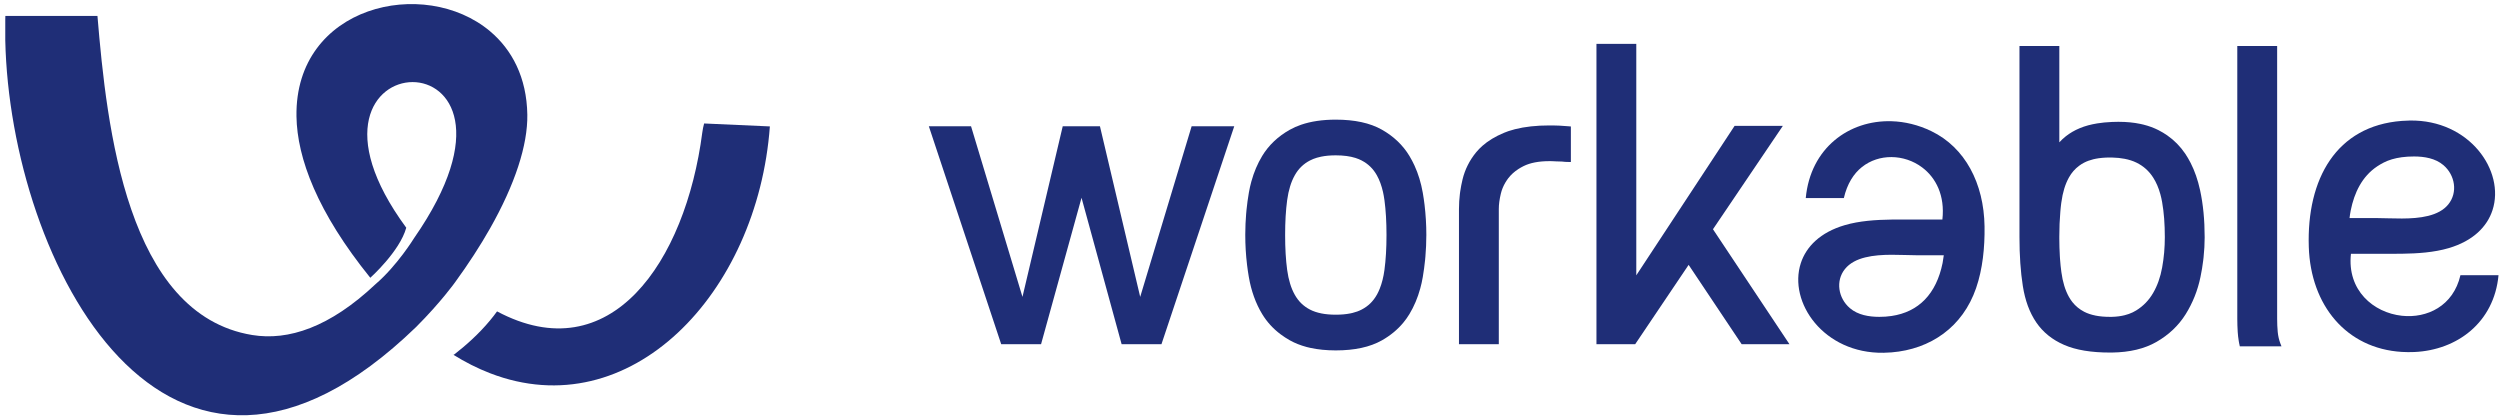 <?xml version="1.0" encoding="UTF-8"?>
<svg width="155px" height="26px" viewBox="0 0 155 26" version="1.1" xmlns="http://www.w3.org/2000/svg" xmlns:xlink="http://www.w3.org/1999/xlink">
    <!-- Generator: Sketch 62 (91390) - https://sketch.com -->
    <title>workable_logo_horizontal</title>
    <desc>Created with Sketch.</desc>
    <g id="Page-1" stroke="none" stroke-width="1" fill="none" fill-rule="evenodd">
        <g id="workable_logo_horizontal" fill="#1F2E77">
            <path d="M120.441,16.304 C120.05,18.229 118.955,19.343 117.274,19.591 C117.034,19.627 116.782,19.645 116.519,19.645 C115.882,19.645 115.191,19.532 114.692,19.104 C113.968,18.483 113.795,17.413 114.387,16.679 C114.988,15.933 116.171,15.8 117.274,15.796 C117.83,15.794 118.366,15.825 118.797,15.825 C119.368,15.825 119.941,15.825 120.515,15.825 C120.497,15.98 120.472,16.143 120.441,16.304 Z M119.744,8.132 C118.936,7.741 118.094,7.54 117.274,7.516 C114.646,7.437 112.247,9.17 111.957,12.281 C112.816,12.281 113.459,12.281 114.318,12.281 C114.525,11.392 114.93,10.762 115.438,10.358 C115.97,9.935 116.621,9.734 117.274,9.739 C117.946,9.743 118.622,9.964 119.176,10.382 C120.027,11.021 120.594,12.123 120.428,13.611 C119.843,13.611 119.259,13.611 118.674,13.611 C118.228,13.611 117.755,13.606 117.274,13.613 C116.296,13.627 115.282,13.693 114.373,13.96 C112.856,14.405 111.986,15.29 111.651,16.313 C110.859,18.736 113.066,21.931 116.781,21.872 C116.947,21.869 117.112,21.861 117.274,21.848 C119.699,21.65 121.686,20.277 122.517,17.865 C122.928,16.671 123.06,15.337 123.042,14.039 C123.003,11.358 121.831,9.141 119.744,8.132 L119.744,8.132 Z" id="Fill-1"></path>
            <path d="M134.178,15.656 C134.15,15.972 134.109,16.281 134.054,16.58 C134.001,16.879 133.926,17.162 133.832,17.427 C133.739,17.691 133.626,17.937 133.494,18.164 C133.363,18.39 133.21,18.593 133.037,18.772 C132.864,18.951 132.668,19.108 132.451,19.243 C132.31,19.332 132.155,19.406 131.988,19.465 C131.904,19.495 131.817,19.521 131.729,19.543 C131.491,19.603 131.23,19.637 130.947,19.644 C130.909,19.645 130.87,19.646 130.831,19.646 L130.831,19.645 L130.82,19.645 C130.485,19.645 130.183,19.619 129.917,19.565 L129.917,19.564 C129.652,19.511 129.418,19.433 129.217,19.328 C128.928,19.177 128.684,18.978 128.489,18.73 L128.488,18.729 C128.452,18.684 128.415,18.632 128.378,18.577 C128.342,18.524 128.308,18.469 128.278,18.414 L128.277,18.414 L128.275,18.41 C128.16,18.204 128.063,17.973 127.985,17.719 C127.907,17.464 127.846,17.18 127.805,16.869 C127.77,16.615 127.742,16.342 127.721,16.052 L127.721,16.052 L127.71,15.878 C127.689,15.522 127.678,15.144 127.677,14.748 L127.678,14.748 L127.678,14.706 L127.677,14.706 C127.677,14.136 127.699,13.608 127.741,13.123 L127.767,12.844 L127.767,12.843 C127.777,12.754 127.788,12.663 127.799,12.576 L127.8,12.576 L127.805,12.542 C127.846,12.232 127.907,11.947 127.985,11.692 C128.063,11.438 128.16,11.208 128.275,11.002 L128.275,11.002 C128.436,10.713 128.645,10.473 128.896,10.285 C128.949,10.245 128.999,10.21 129.049,10.179 C129.1,10.147 129.154,10.116 129.21,10.086 L129.211,10.086 L129.213,10.085 L129.215,10.084 L129.217,10.084 C129.384,9.997 129.573,9.928 129.782,9.876 L129.914,9.847 L129.914,9.846 C130.179,9.794 130.478,9.766 130.806,9.765 L130.806,9.766 L130.82,9.766 C130.863,9.766 130.906,9.766 130.947,9.767 C131.231,9.773 131.493,9.8 131.733,9.847 C131.867,9.873 131.995,9.906 132.116,9.945 L132.116,9.945 C132.235,9.983 132.349,10.029 132.454,10.08 L132.455,10.08 L132.463,10.084 L132.464,10.085 C132.679,10.19 132.873,10.32 133.045,10.474 C133.216,10.627 133.368,10.807 133.497,11.009 L133.497,11.009 C133.685,11.302 133.834,11.647 133.942,12.042 C133.962,12.116 133.983,12.197 134.002,12.283 C134.02,12.366 134.036,12.45 134.052,12.535 L134.054,12.548 C134.109,12.859 134.15,13.195 134.178,13.554 C134.205,13.915 134.219,14.299 134.219,14.706 C134.219,15.025 134.205,15.343 134.178,15.656 Z M135.815,10.093 L135.814,10.092 C135.766,9.997 135.714,9.901 135.658,9.807 C135.601,9.708 135.544,9.617 135.489,9.536 L135.488,9.536 L135.483,9.529 L135.484,9.529 C135.179,9.079 134.808,8.7 134.37,8.395 L134.369,8.394 C134.286,8.336 134.197,8.279 134.107,8.225 C134.017,8.171 133.924,8.12 133.828,8.071 L133.824,8.069 C133.54,7.925 133.231,7.811 132.897,7.727 C132.836,7.712 132.769,7.696 132.699,7.682 C132.293,7.597 131.849,7.553 131.372,7.553 L131.372,7.552 L131.358,7.552 C131.219,7.552 131.081,7.555 130.947,7.561 C130.62,7.574 130.312,7.605 130.026,7.651 C129.825,7.684 129.635,7.725 129.459,7.772 C129.284,7.819 129.114,7.878 128.953,7.945 L128.942,7.949 L128.942,7.949 C128.621,8.082 128.334,8.25 128.08,8.45 L128.08,8.45 C127.936,8.564 127.801,8.689 127.678,8.825 L127.678,2.853 L125.207,2.853 L125.207,14.706 C125.207,15.839 125.276,16.849 125.415,17.731 C125.485,18.178 125.59,18.589 125.726,18.962 C125.865,19.339 126.039,19.681 126.246,19.986 C126.664,20.599 127.241,21.065 127.977,21.384 C128.344,21.543 128.765,21.663 129.24,21.741 C129.712,21.82 130.239,21.858 130.82,21.858 L130.82,21.859 C130.863,21.859 130.906,21.858 130.947,21.858 C132.046,21.842 132.964,21.622 133.702,21.198 L133.702,21.198 C134.084,20.979 134.427,20.725 134.728,20.439 C135.03,20.152 135.292,19.832 135.512,19.48 C135.729,19.132 135.915,18.765 136.069,18.379 C136.221,17.996 136.343,17.593 136.429,17.174 C136.502,16.828 136.559,16.484 136.599,16.146 L136.599,16.144 L136.622,15.946 L136.622,15.944 C136.666,15.538 136.688,15.13 136.689,14.727 L136.689,14.727 L136.689,14.706 C136.689,13.635 136.594,12.661 136.404,11.787 C136.267,11.157 136.07,10.591 135.815,10.093 L135.815,10.093 Z" id="Fill-2"></path>
            <path d="M145.746,13.041 C145.967,11.949 146.443,10.945 147.384,10.316 C147.451,10.271 147.516,10.23 147.577,10.195 C147.645,10.156 147.713,10.119 147.78,10.084 C147.78,10.084 147.781,10.084 147.783,10.083 C147.783,10.083 147.783,10.083 147.784,10.081 C148.105,9.917 148.481,9.806 148.913,9.748 C149.148,9.716 149.399,9.701 149.668,9.701 C150.305,9.701 150.995,9.813 151.495,10.241 C152.218,10.861 152.391,11.932 151.799,12.667 C151.199,13.413 150.015,13.544 148.913,13.548 C148.356,13.551 147.82,13.521 147.39,13.521 C146.818,13.521 146.245,13.521 145.671,13.521 C145.689,13.364 145.714,13.203 145.746,13.041 Z M152.547,17.064 C152.103,18.98 150.469,19.747 148.913,19.577 C147.16,19.386 145.505,18.005 145.759,15.734 C146.344,15.734 146.927,15.734 147.512,15.734 C147.958,15.734 148.431,15.739 148.913,15.732 C149.89,15.718 150.905,15.652 151.814,15.385 C153.331,14.94 154.201,14.055 154.535,13.031 C155.327,10.608 153.12,7.415 149.406,7.473 C149.237,7.476 149.074,7.484 148.913,7.496 C144.853,7.803 143.01,11.088 143.145,15.306 C143.261,18.935 145.475,21.609 148.913,21.819 C149.166,21.834 149.426,21.837 149.693,21.825 C152.338,21.707 154.635,19.998 154.908,17.064 C154.048,17.064 153.406,17.064 152.547,17.064 L152.547,17.064 Z" id="Fill-3"></path>
            <path d="M141.278,20.948 C141.251,20.831 141.232,20.709 141.219,20.584 C141.195,20.327 141.183,20.053 141.183,19.764 L141.183,2.853 L138.712,2.853 L138.712,19.764 C138.712,19.895 138.715,20.033 138.719,20.175 C138.723,20.316 138.73,20.452 138.738,20.581 C138.75,20.764 138.77,20.945 138.799,21.118 L138.799,21.12 L138.816,21.221 L138.817,21.225 L138.836,21.326 L138.837,21.327 L138.845,21.36 L138.868,21.473 L141.452,21.473 L141.377,21.279 C141.339,21.177 141.305,21.066 141.278,20.948" id="Fill-4"></path>
            <path d="M85.931,15.725 C85.91,16.086 85.878,16.422 85.836,16.735 C85.777,17.173 85.679,17.561 85.545,17.896 L85.545,17.896 C85.518,17.964 85.49,18.028 85.462,18.087 C85.431,18.151 85.402,18.21 85.373,18.263 L85.372,18.263 L85.365,18.275 L85.365,18.275 C85.252,18.477 85.116,18.655 84.96,18.808 C84.805,18.959 84.625,19.089 84.422,19.193 C84.254,19.281 84.065,19.351 83.857,19.401 L83.726,19.43 C83.46,19.483 83.162,19.511 82.834,19.511 L82.834,19.511 L82.82,19.511 C82.485,19.511 82.183,19.484 81.917,19.431 L81.917,19.43 C81.653,19.377 81.419,19.299 81.218,19.193 L81.217,19.193 C81.016,19.089 80.836,18.96 80.68,18.808 C80.524,18.655 80.389,18.477 80.276,18.275 C80.16,18.07 80.063,17.839 79.986,17.585 C79.907,17.329 79.846,17.045 79.804,16.735 C79.762,16.422 79.73,16.086 79.709,15.725 C79.688,15.366 79.678,14.981 79.678,14.571 C79.678,14.162 79.688,13.777 79.709,13.418 L79.709,13.418 C79.73,13.058 79.762,12.721 79.804,12.408 C79.846,12.098 79.907,11.813 79.986,11.557 C80.063,11.304 80.16,11.073 80.276,10.868 C80.388,10.666 80.524,10.487 80.68,10.335 C80.836,10.183 81.016,10.054 81.217,9.95 L81.218,9.95 C81.352,9.88 81.5,9.821 81.66,9.774 L81.66,9.775 C81.743,9.751 81.827,9.729 81.911,9.713 L81.912,9.713 C82.177,9.659 82.476,9.631 82.806,9.631 L82.806,9.631 L82.82,9.631 C83.294,9.631 83.704,9.686 84.047,9.794 L84.047,9.795 C84.111,9.815 84.176,9.839 84.238,9.864 C84.301,9.889 84.36,9.917 84.415,9.945 L84.415,9.945 L84.422,9.949 L84.422,9.95 C84.625,10.054 84.804,10.183 84.96,10.335 C85.117,10.487 85.252,10.666 85.365,10.868 C85.529,11.16 85.655,11.504 85.745,11.898 C85.762,11.978 85.779,12.059 85.793,12.139 C85.808,12.217 85.821,12.303 85.833,12.391 L85.836,12.408 C85.878,12.721 85.91,13.058 85.931,13.418 C85.952,13.777 85.963,14.162 85.963,14.571 C85.963,14.981 85.952,15.366 85.931,15.725 Z M88.274,12.336 C88.257,12.222 88.237,12.102 88.217,11.98 L88.213,11.954 C88.106,11.343 87.935,10.779 87.698,10.263 C87.651,10.161 87.602,10.062 87.552,9.967 C87.501,9.869 87.447,9.774 87.391,9.681 L87.386,9.672 L87.385,9.67 C86.979,8.998 86.409,8.455 85.677,8.04 C85.309,7.832 84.885,7.675 84.407,7.572 C83.934,7.47 83.403,7.418 82.82,7.418 L82.82,7.418 C81.996,7.418 81.276,7.524 80.662,7.736 C80.543,7.776 80.426,7.823 80.312,7.873 C80.197,7.924 80.088,7.979 79.986,8.036 L79.984,8.036 L79.976,8.04 C79.607,8.247 79.279,8.486 78.992,8.757 L78.992,8.758 C78.704,9.03 78.458,9.335 78.255,9.67 L78.255,9.671 C77.968,10.147 77.743,10.673 77.586,11.247 L77.585,11.247 C77.556,11.351 77.528,11.465 77.5,11.588 C77.474,11.705 77.451,11.823 77.43,11.941 L77.428,11.954 C77.367,12.302 77.319,12.657 77.283,13.018 L77.283,13.02 L77.264,13.229 L77.263,13.231 C77.227,13.657 77.208,14.096 77.207,14.544 L77.207,14.544 L77.207,14.571 C77.207,15.196 77.244,15.816 77.318,16.429 C77.334,16.553 77.35,16.674 77.366,16.79 L77.366,16.79 C77.383,16.904 77.402,17.025 77.423,17.149 L77.423,17.149 L77.428,17.176 C77.501,17.606 77.608,18.013 77.746,18.397 C77.884,18.782 78.054,19.141 78.255,19.472 C78.547,19.955 78.927,20.373 79.391,20.722 C79.478,20.788 79.573,20.854 79.673,20.919 C79.773,20.984 79.874,21.044 79.973,21.101 L79.974,21.101 L79.977,21.102 L79.977,21.103 C80.286,21.276 80.634,21.413 81.016,21.515 C81.09,21.534 81.166,21.552 81.244,21.569 C81.713,21.672 82.235,21.724 82.807,21.725 L82.82,21.725 C83.403,21.725 83.934,21.673 84.407,21.57 C84.884,21.467 85.308,21.31 85.677,21.102 C86.202,20.805 86.644,20.44 87.002,20.01 C87.072,19.926 87.139,19.839 87.202,19.75 C87.263,19.665 87.324,19.573 87.382,19.477 L87.383,19.476 L87.385,19.472 C87.672,18.997 87.896,18.468 88.054,17.89 C88.086,17.775 88.115,17.659 88.14,17.545 C88.166,17.426 88.19,17.307 88.21,17.189 L88.213,17.176 C88.272,16.825 88.321,16.468 88.357,16.108 L88.357,16.107 L88.376,15.897 L88.376,15.896 C88.413,15.471 88.431,15.038 88.432,14.598 L88.433,14.598 L88.433,14.571 C88.433,13.934 88.395,13.309 88.322,12.696 C88.307,12.573 88.291,12.452 88.274,12.336 L88.274,12.336 Z" id="Fill-5"></path>
            <polyline id="Fill-6" points="73.988 7.829 73.881 7.829 73.85 7.932 70.692 18.407 68.223 7.94 68.197 7.829 65.889 7.829 63.393 18.407 60.236 7.932 60.205 7.829 57.588 7.829 62.041 21.24 62.074 21.34 64.546 21.34 64.575 21.234 67.055 12.262 69.511 21.233 69.54 21.339 72.012 21.339 72.044 21.241 76.46 8.018 76.523 7.829 73.988 7.829"></polyline>
            <path d="M96.691,7.79 L96.69,7.79 L96.473,7.783 L96.471,7.783 L96.358,7.78 L96.356,7.78 L96.18,7.778 L96.179,7.778 L96.069,7.778 L96.069,7.777 C95.25,7.777 94.535,7.856 93.924,8.012 L93.924,8.012 C93.804,8.042 93.686,8.077 93.576,8.114 C93.553,8.121 93.53,8.128 93.506,8.136 C93.422,8.166 93.337,8.199 93.252,8.233 L93.241,8.238 L93.241,8.238 C92.709,8.459 92.263,8.729 91.904,9.046 L91.904,9.047 C91.834,9.109 91.766,9.174 91.702,9.239 C91.639,9.305 91.577,9.374 91.519,9.444 L91.518,9.446 L91.516,9.448 C91.313,9.696 91.141,9.96 91.002,10.239 C90.861,10.518 90.753,10.813 90.678,11.123 C90.617,11.377 90.568,11.63 90.532,11.88 L90.532,11.881 L90.513,12.027 L90.513,12.028 C90.476,12.329 90.457,12.631 90.457,12.935 L90.456,12.935 L90.456,21.34 L92.926,21.34 L92.926,12.954 C92.926,12.813 92.936,12.665 92.957,12.51 C92.977,12.356 93.009,12.189 93.051,12.011 C93.108,11.769 93.203,11.537 93.333,11.317 C93.361,11.272 93.389,11.227 93.416,11.186 C93.445,11.144 93.475,11.1 93.506,11.058 L93.506,11.058 L93.512,11.052 L93.514,11.05 C93.675,10.837 93.884,10.647 94.137,10.482 C94.187,10.45 94.239,10.418 94.292,10.388 C94.349,10.356 94.405,10.326 94.46,10.299 L94.463,10.296 L94.464,10.297 C94.871,10.094 95.407,9.991 96.069,9.991 L96.069,9.991 L96.172,9.992 L96.281,9.995 L96.372,10 L96.446,10.004 C96.585,10.012 96.715,10.016 96.834,10.016 L96.835,10.016 L96.839,10.017 L96.839,10.016 C96.905,10.024 96.972,10.032 97.035,10.035 L97.035,10.036 L97.036,10.036 C97.107,10.04 97.18,10.042 97.25,10.042 L97.394,10.042 L97.394,7.841 L97.263,7.83 C97.068,7.813 96.877,7.799 96.691,7.79" id="Fill-7"></path>
            <polyline id="Fill-8" points="106.204 14.213 110.386 8.027 110.537 7.803 107.546 7.803 107.503 7.868 101.45 17.07 101.45 2.719 98.98 2.719 98.98 21.34 101.382 21.34 101.426 21.275 104.695 16.421 107.939 21.275 107.982 21.34 110.946 21.34 110.797 21.116 106.204 14.213"></polyline>
            <path d="M30.382,14.164 C31.933,11.427 32.724,8.991 32.694,7.108 C32.658,4.797 31.739,3.076 30.382,1.936 C26.305,-1.491 18.273,0.338 18.381,7.215 C18.421,9.811 19.682,13.171 22.959,17.222 C22.959,17.222 24.786,15.587 25.188,14.119 C16.487,2.294 34.775,1.651 25.675,14.761 C25.675,14.761 24.624,16.471 23.284,17.618 C20.447,20.293 17.879,21.138 15.638,20.771 C7.86,19.496 6.619,7.889 6.042,0.988 L0.332,0.988 C0.329,1.064 0.328,1.142 0.327,1.219 L0.327,2.51 C0.626,16.203 10.316,35.253 25.803,20.27 C27.338,18.733 28.21,17.508 28.21,17.508 C29.048,16.357 29.773,15.238 30.382,14.164" id="Fill-9"></path>
            <path d="M43.656,7.655 C43.606,7.831 43.569,8.015 43.543,8.211 C42.499,16.253 37.841,23.048 30.817,19.306 C30.678,19.499 30.532,19.686 30.382,19.867 C29.679,20.713 28.872,21.43 28.133,21.999 C28.115,21.987 28.093,21.978 28.071,21.973 C28.844,22.457 29.616,22.843 30.382,23.139 C39.055,26.492 46.969,18.203 47.732,7.838 L43.656,7.655" id="Fill-10"></path>
        </g>
    </g>
</svg>